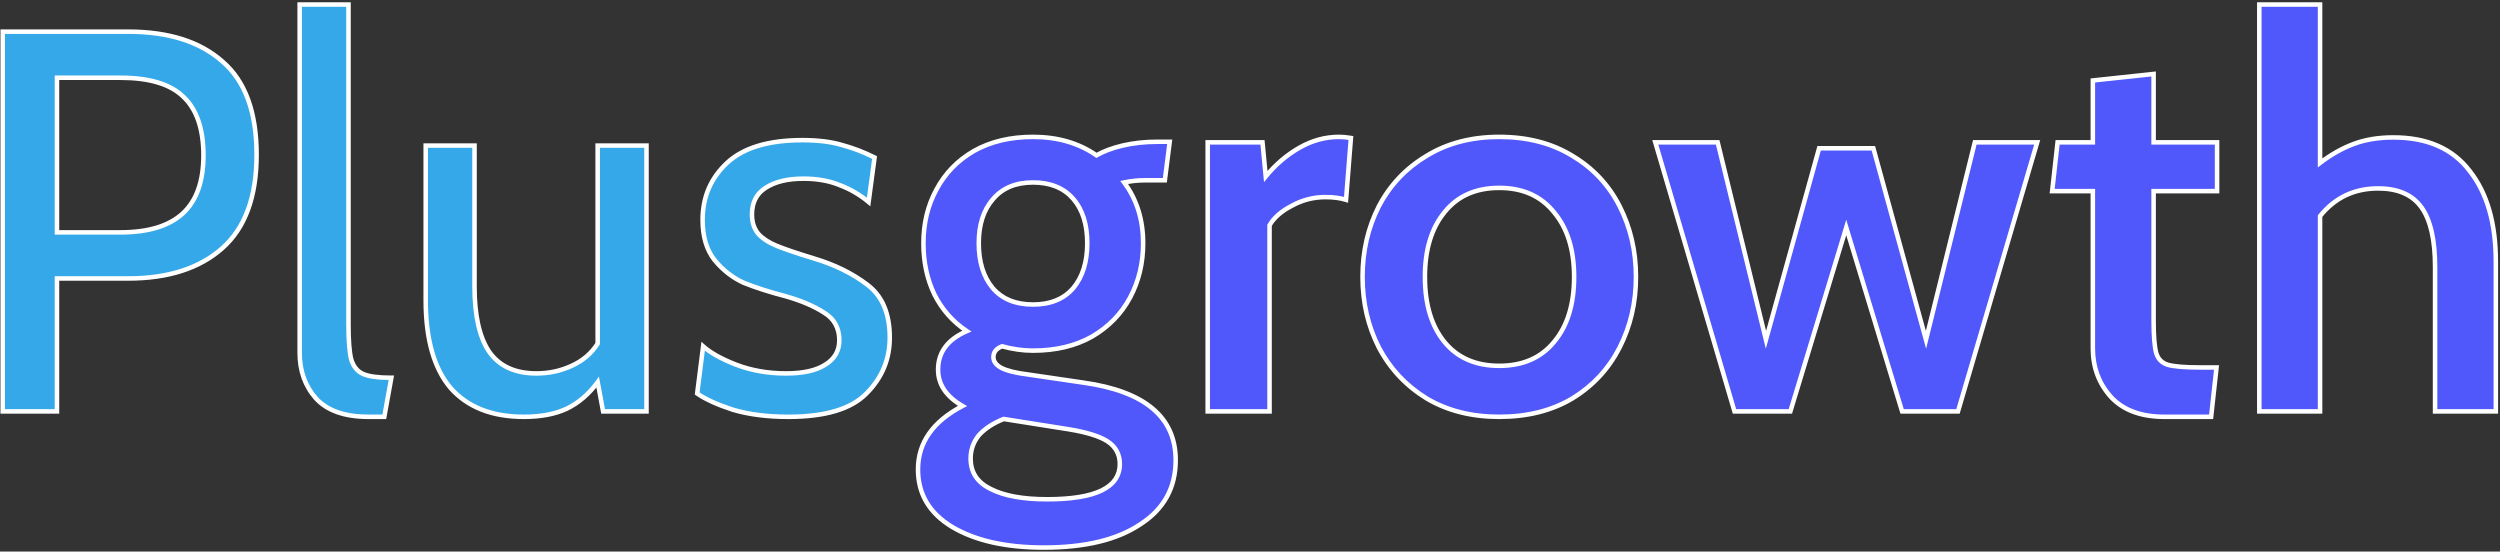 <svg width="553" height="122" viewBox="0 0 553 122" fill="none" xmlns="http://www.w3.org/2000/svg">
<rect x="0" y="0" width="553" height="122" fill="#333333" stroke="none"/>
<path d="M0.6 7H28.32C37.28 7 44.24 9.2 49.2 13.6C54.24 17.92 56.76 24.8 56.76 34.24C56.76 43.52 54.24 50.4 49.2 54.88C44.16 59.36 37.2 61.6 28.32 61.6H12.6V91H0.6V7ZM26.64 51.4C32.8 51.4 37.4 50 40.44 47.2C43.48 44.4 45 40.12 45 34.36C45 28.52 43.52 24.2 40.56 21.4C37.68 18.6 33.04 17.2 26.64 17.2H12.6V51.4H26.64ZM81.526 92.2C76.246 92.2 72.366 90.84 69.886 88.12C67.486 85.4 66.286 82.04 66.286 78.04V1H77.086V71.8C77.086 75.32 77.286 77.88 77.686 79.48C78.166 81.08 79.046 82.16 80.326 82.72C81.606 83.28 83.686 83.56 86.566 83.56L85.006 92.2H81.526ZM143.005 32.2V91H133.405L132.205 84.52C130.285 87.16 128.005 89.12 125.365 90.4C122.805 91.6 119.645 92.2 115.885 92.2C108.845 92.2 103.445 90.08 99.685 85.84C96.005 81.52 94.165 75.04 94.165 66.4V32.2H104.965V63.4C104.965 69.8 106.045 74.6 108.205 77.8C110.445 81 113.925 82.6 118.645 82.6C121.445 82.6 124.045 82.04 126.445 80.92C128.925 79.8 130.845 78.16 132.205 76V32.2H143.005ZM174.375 92.2C169.735 92.2 165.655 91.68 162.135 90.64C158.695 89.52 156.055 88.32 154.215 87.04L155.535 76.6C157.135 78.04 159.575 79.4 162.855 80.68C166.215 81.96 169.895 82.6 173.895 82.6C177.655 82.6 180.535 81.96 182.535 80.68C184.615 79.4 185.655 77.6 185.655 75.28C185.655 72.56 184.535 70.52 182.295 69.16C180.055 67.72 177.255 66.52 173.895 65.56C170.215 64.6 167.095 63.6 164.535 62.56C162.055 61.44 159.895 59.76 158.055 57.52C156.295 55.28 155.415 52.32 155.415 48.64C155.415 43.6 157.215 39.4 160.815 36.04C164.415 32.68 169.975 31 177.495 31C180.935 31 183.855 31.36 186.255 32.08C188.655 32.72 191.055 33.64 193.455 34.84L192.135 44.68C190.215 43.08 188.095 41.84 185.775 40.96C183.455 40 180.775 39.52 177.735 39.52C174.215 39.52 171.415 40.2 169.335 41.56C167.335 42.84 166.335 44.8 166.335 47.44C166.335 49.2 166.815 50.64 167.775 51.76C168.735 52.8 170.095 53.68 171.855 54.4C173.615 55.12 176.335 56.04 180.015 57.16C184.575 58.52 188.495 60.44 191.775 62.92C195.135 65.4 196.815 69.32 196.815 74.68C196.815 79.48 195.095 83.6 191.655 87.04C188.295 90.48 182.535 92.2 174.375 92.2Z" fill="#35A8E9"/>
<path d="M230.902 121.12C222.503 121.12 215.743 119.6 210.623 116.56C205.583 113.52 203.063 109.28 203.063 103.84C203.063 97.92 206.343 93.24 212.903 89.8C209.303 87.72 207.503 85.04 207.503 81.76C207.503 77.92 209.623 75.08 213.863 73.24C210.743 71.16 208.343 68.44 206.663 65.08C205.063 61.72 204.263 57.96 204.263 53.8C204.263 49.4 205.223 45.44 207.143 41.92C209.063 38.32 211.823 35.48 215.423 33.4C219.103 31.32 223.463 30.28 228.503 30.28C233.943 30.28 238.623 31.64 242.543 34.36C244.063 33.48 245.983 32.76 248.303 32.2C250.703 31.64 253.263 31.36 255.983 31.36H258.743L257.663 39.88H253.223C251.703 39.88 250.183 40.04 248.663 40.36C251.463 44.12 252.863 48.6 252.863 53.8C252.863 58.2 251.903 62.2 249.983 65.8C248.063 69.4 245.263 72.28 241.583 74.44C237.903 76.52 233.543 77.56 228.503 77.56C226.263 77.56 223.983 77.24 221.663 76.6C220.383 77.08 219.743 77.88 219.743 79C219.743 79.96 220.343 80.76 221.543 81.4C222.823 82.04 224.783 82.52 227.423 82.84L239.663 84.64C253.263 86.56 260.062 92.28 260.062 101.8C260.062 107.88 257.463 112.6 252.263 115.96C247.143 119.4 240.023 121.12 230.902 121.12ZM228.503 67.36C232.343 67.36 235.303 66.16 237.383 63.76C239.463 61.28 240.503 57.96 240.503 53.8C240.503 49.64 239.463 46.36 237.383 43.96C235.303 41.56 232.343 40.36 228.503 40.36C224.663 40.36 221.703 41.6 219.623 44.08C217.543 46.48 216.503 49.72 216.503 53.8C216.503 57.96 217.543 61.28 219.623 63.76C221.703 66.16 224.663 67.36 228.503 67.36ZM231.623 110.44C242.343 110.44 247.703 107.84 247.703 102.64C247.703 100.48 246.783 98.8 244.943 97.6C243.183 96.48 240.343 95.6 236.423 94.96L222.023 92.68C219.783 93.56 217.983 94.72 216.623 96.16C215.343 97.68 214.703 99.44 214.703 101.44C214.703 104.48 216.183 106.72 219.143 108.16C222.103 109.68 226.263 110.44 231.623 110.44ZM267.143 31.48H279.263L279.983 39.04C282.143 36.4 284.623 34.28 287.423 32.68C290.223 31.08 293.143 30.28 296.183 30.28C296.983 30.28 297.863 30.36 298.823 30.52L297.743 44.2C296.463 43.8 294.943 43.6 293.183 43.6C290.543 43.6 288.063 44.24 285.743 45.52C283.423 46.72 281.783 48.16 280.823 49.84V91H267.143V31.48ZM331.634 92.2C325.474 92.2 320.114 90.84 315.554 88.12C310.994 85.32 307.474 81.56 304.994 76.84C302.594 72.12 301.394 66.92 301.394 61.24C301.394 55.56 302.594 50.36 304.994 45.64C307.474 40.92 310.994 37.2 315.554 34.48C320.114 31.68 325.474 30.28 331.634 30.28C337.874 30.28 343.274 31.68 347.834 34.48C352.394 37.2 355.874 40.92 358.274 45.64C360.674 50.36 361.874 55.56 361.874 61.24C361.874 66.92 360.674 72.12 358.274 76.84C355.874 81.56 352.394 85.32 347.834 88.12C343.274 90.84 337.874 92.2 331.634 92.2ZM331.634 80.92C336.834 80.92 340.874 79.16 343.754 75.64C346.714 72.12 348.194 67.32 348.194 61.24C348.194 55.24 346.714 50.48 343.754 46.96C340.874 43.36 336.834 41.56 331.634 41.56C326.434 41.56 322.394 43.36 319.514 46.96C316.634 50.48 315.194 55.24 315.194 61.24C315.194 67.32 316.634 72.12 319.514 75.64C322.394 79.16 326.434 80.92 331.634 80.92ZM366.148 31.48H379.948L390.628 75.16L402.388 32.8H414.388L426.028 75.16L436.828 31.48H450.628L433.108 91H420.748L408.388 50.32L396.028 91H383.668L366.148 31.48ZM478.778 92.2C473.578 92.2 469.618 90.72 466.898 87.76C464.258 84.8 462.938 81.24 462.938 77.08V42.28H453.938L455.138 31.48H462.938V17.8L476.378 16.36V31.48H490.418V42.28H476.378V70.84C476.378 74.36 476.578 76.8 476.978 78.16C477.378 79.44 478.218 80.28 479.498 80.68C480.858 81.08 483.258 81.28 486.698 81.28H490.298L489.098 92.2H478.778ZM529.397 30.4C536.917 30.4 542.557 32.88 546.317 37.84C550.157 42.72 552.077 49.4 552.077 57.88V91H538.637V59.08C538.637 53.08 537.637 48.68 535.637 45.88C533.637 43.08 530.437 41.68 526.037 41.68C520.757 41.68 516.477 43.72 513.197 47.8V91H499.757V1H513.197V36.04C515.597 34.2 518.077 32.8 520.637 31.84C523.197 30.88 526.117 30.4 529.397 30.4Z" fill="#5057FB"/>
<path d="M0.6 7V6.5H0.1V7H0.6ZM49.2 13.6L48.868 13.974L48.875 13.98L49.2 13.6ZM49.2 54.88L48.868 54.506L48.868 54.506L49.2 54.88ZM12.6 61.6V61.1H12.1V61.6H12.6ZM12.6 91V91.5H13.1V91H12.6ZM0.6 91H0.1V91.5H0.6V91ZM40.44 47.2L40.779 47.568L40.779 47.568L40.44 47.2ZM40.56 21.4L40.211 21.759L40.216 21.763L40.56 21.4ZM12.6 17.2V16.7H12.1V17.2H12.6ZM12.6 51.4H12.1V51.9H12.6V51.4ZM0.6 7.5H28.32V6.5H0.6V7.5ZM28.32 7.5C37.201 7.5 44.028 9.68 48.868 13.974L49.532 13.226C44.452 8.72 37.359 6.5 28.32 6.5V7.5ZM48.875 13.98C53.763 18.17 56.26 24.882 56.26 34.24H57.26C57.26 24.718 54.717 17.67 49.525 13.22L48.875 13.98ZM56.26 34.24C56.26 43.433 53.765 50.153 48.868 54.506L49.532 55.254C54.715 50.647 57.26 43.607 57.26 34.24H56.26ZM48.868 54.506C43.945 58.882 37.117 61.1 28.32 61.1V62.1C37.283 62.1 44.375 59.838 49.532 55.254L48.868 54.506ZM28.32 61.1H12.6V62.1H28.32V61.1ZM12.1 61.6V91H13.1V61.6H12.1ZM12.6 90.5H0.6V91.5H12.6V90.5ZM1.1 91V7H0.1V91H1.1ZM26.64 51.9C32.865 51.9 37.61 50.486 40.779 47.568L40.101 46.832C37.19 49.514 32.735 50.9 26.64 50.9V51.9ZM40.779 47.568C43.957 44.641 45.5 40.203 45.5 34.36H44.5C44.5 40.037 43.003 44.16 40.101 46.832L40.779 47.568ZM45.5 34.36C45.5 28.443 44 23.966 40.904 21.037L40.216 21.763C43.04 24.434 44.5 28.597 44.5 34.36H45.5ZM40.908 21.041C37.893 18.11 33.096 16.7 26.64 16.7V17.7C32.984 17.7 37.467 19.09 40.212 21.759L40.908 21.041ZM26.64 16.7H12.6V17.7H26.64V16.7ZM12.1 17.2V51.4H13.1V17.2H12.1ZM12.6 51.9H26.64V50.9H12.6V51.9ZM69.886 88.12L69.511 88.451L69.516 88.457L69.886 88.12ZM66.286 1V0.5H65.786V1H66.286ZM77.086 1H77.586V0.5H77.086V1ZM77.686 79.48L77.201 79.601L77.204 79.612L77.207 79.624L77.686 79.48ZM80.326 82.72L80.126 83.178L80.126 83.178L80.326 82.72ZM86.566 83.56L87.058 83.649L87.164 83.06H86.566V83.56ZM85.006 92.2V92.7H85.424L85.498 92.289L85.006 92.2ZM81.526 91.7C76.324 91.7 72.606 90.361 70.255 87.783L69.516 88.457C72.126 91.319 76.168 92.7 81.526 92.7V91.7ZM70.261 87.789C67.95 85.17 66.786 81.932 66.786 78.04H65.786C65.786 82.148 67.022 85.63 69.511 88.451L70.261 87.789ZM66.786 78.04V1H65.786V78.04H66.786ZM66.286 1.5H77.086V0.5H66.286V1.5ZM76.586 1V71.8H77.586V1H76.586ZM76.586 71.8C76.586 75.326 76.785 77.938 77.201 79.601L78.171 79.359C77.787 77.822 77.586 75.314 77.586 71.8H76.586ZM77.207 79.624C77.72 81.334 78.684 82.548 80.126 83.178L80.526 82.262C79.407 81.772 78.612 80.826 78.165 79.336L77.207 79.624ZM80.126 83.178C81.506 83.782 83.675 84.06 86.566 84.06V83.06C83.697 83.06 81.706 82.778 80.526 82.262L80.126 83.178ZM86.074 83.471L84.514 92.111L85.498 92.289L87.058 83.649L86.074 83.471ZM85.006 91.7H81.526V92.7H85.006V91.7ZM143.005 32.2H143.505V31.7H143.005V32.2ZM143.005 91V91.5H143.505V91H143.005ZM133.405 91L132.914 91.091L132.989 91.5H133.405V91ZM132.205 84.52L132.697 84.429L132.485 83.285L131.801 84.226L132.205 84.52ZM125.365 90.4L125.578 90.853L125.583 90.85L125.365 90.4ZM99.685 85.84L99.305 86.164L99.311 86.172L99.685 85.84ZM94.165 32.2V31.7H93.665V32.2H94.165ZM104.965 32.2H105.465V31.7H104.965V32.2ZM108.205 77.8L107.791 78.08L107.796 78.087L108.205 77.8ZM126.445 80.92L126.24 80.464L126.234 80.467L126.445 80.92ZM132.205 76L132.628 76.266L132.705 76.144V76H132.205ZM132.205 32.2V31.7H131.705V32.2H132.205ZM142.505 32.2V91H143.505V32.2H142.505ZM143.005 90.5H133.405V91.5H143.005V90.5ZM133.897 90.909L132.697 84.429L131.714 84.611L132.914 91.091L133.897 90.909ZM131.801 84.226C129.924 86.807 127.705 88.71 125.147 89.95L125.583 90.85C128.305 89.53 130.647 87.513 132.61 84.814L131.801 84.226ZM125.153 89.947C122.678 91.108 119.595 91.7 115.885 91.7V92.7C119.696 92.7 122.933 92.092 125.578 90.853L125.153 89.947ZM115.885 91.7C108.951 91.7 103.702 89.616 100.059 85.508L99.311 86.172C103.188 90.544 108.74 92.7 115.885 92.7V91.7ZM100.066 85.516C96.494 81.323 94.665 74.981 94.665 66.4H93.665C93.665 75.099 95.516 81.717 99.305 86.164L100.066 85.516ZM94.665 66.4V32.2H93.665V66.4H94.665ZM94.165 32.7H104.965V31.7H94.165V32.7ZM104.465 32.2V63.4H105.465V32.2H104.465ZM104.465 63.4C104.465 69.841 105.549 74.759 107.791 78.08L108.62 77.52C106.541 74.441 105.465 69.759 105.465 63.4H104.465ZM107.796 78.087C110.149 81.449 113.801 83.1 118.645 83.1V82.1C114.05 82.1 110.741 80.551 108.615 77.513L107.796 78.087ZM118.645 83.1C121.514 83.1 124.187 82.526 126.657 81.373L126.234 80.467C123.904 81.554 121.377 82.1 118.645 82.1V83.1ZM126.651 81.376C129.214 80.218 131.213 78.515 132.628 76.266L131.782 75.734C130.478 77.805 128.636 79.382 126.24 80.464L126.651 81.376ZM132.705 76V32.2H131.705V76H132.705ZM132.205 32.7H143.005V31.7H132.205V32.7ZM162.135 90.64L161.98 91.116L161.993 91.12L162.135 90.64ZM154.215 87.04L153.719 86.977L153.681 87.278L153.929 87.451L154.215 87.04ZM155.535 76.6L155.869 76.228L155.159 75.589L155.039 76.537L155.535 76.6ZM162.855 80.68L162.673 81.146L162.677 81.147L162.855 80.68ZM182.535 80.68L182.273 80.254L182.265 80.259L182.535 80.68ZM182.295 69.16L182.025 69.581L182.036 69.587L182.295 69.16ZM173.895 65.56L174.032 65.079L174.021 65.076L173.895 65.56ZM164.535 62.56L164.329 63.016L164.338 63.02L164.347 63.023L164.535 62.56ZM158.055 57.52L157.662 57.829L157.669 57.837L158.055 57.52ZM160.815 36.04L160.474 35.675L160.474 35.675L160.815 36.04ZM186.255 32.08L186.111 32.559L186.119 32.561L186.126 32.563L186.255 32.08ZM193.455 34.84L193.951 34.907L193.998 34.553L193.679 34.393L193.455 34.84ZM192.135 44.68L191.815 45.064L192.51 45.644L192.631 44.746L192.135 44.68ZM185.775 40.96L185.584 41.422L185.591 41.425L185.598 41.428L185.775 40.96ZM169.335 41.56L169.605 41.981L169.609 41.978L169.335 41.56ZM167.775 51.76L167.395 52.085L167.401 52.092L167.408 52.099L167.775 51.76ZM180.015 57.16L179.869 57.638L179.872 57.639L180.015 57.16ZM191.775 62.92L191.473 63.319L191.478 63.322L191.775 62.92ZM191.655 87.04L191.301 86.686L191.297 86.691L191.655 87.04ZM174.375 91.7C169.771 91.7 165.74 91.184 162.277 90.16L161.993 91.12C165.57 92.176 169.699 92.7 174.375 92.7V91.7ZM162.29 90.165C158.872 89.052 156.283 87.87 154.501 86.629L153.929 87.451C155.827 88.77 158.518 89.988 161.98 91.115L162.29 90.165ZM154.711 87.103L156.031 76.663L155.039 76.537L153.719 86.977L154.711 87.103ZM155.201 76.972C156.865 78.469 159.368 79.856 162.673 81.146L163.037 80.214C159.782 78.944 157.405 77.611 155.869 76.228L155.201 76.972ZM162.677 81.147C166.1 82.451 169.841 83.1 173.895 83.1V82.1C169.949 82.1 166.33 81.469 163.033 80.213L162.677 81.147ZM173.895 83.1C177.7 83.1 180.69 82.454 182.805 81.101L182.265 80.259C180.38 81.466 177.61 82.1 173.895 82.1V83.1ZM182.797 81.106C185.015 79.741 186.155 77.784 186.155 75.28H185.155C185.155 77.416 184.215 79.059 182.273 80.254L182.797 81.106ZM186.155 75.28C186.155 72.393 184.951 70.187 182.554 68.733L182.036 69.587C184.119 70.853 185.155 72.727 185.155 75.28H186.155ZM182.565 68.739C180.274 67.266 177.426 66.049 174.032 65.079L173.758 66.041C177.084 66.991 179.836 68.174 182.025 69.581L182.565 68.739ZM174.021 65.076C170.355 64.12 167.257 63.126 164.723 62.097L164.347 63.023C166.933 64.074 170.075 65.08 173.769 66.044L174.021 65.076ZM164.741 62.104C162.335 61.018 160.236 59.387 158.441 57.203L157.669 57.837C159.554 60.133 161.775 61.862 164.329 63.016L164.741 62.104ZM158.448 57.211C156.775 55.082 155.915 52.241 155.915 48.64H154.915C154.915 52.399 155.815 55.478 157.662 57.829L158.448 57.211ZM155.915 48.64C155.915 43.735 157.66 39.669 161.156 36.406L160.474 35.675C156.77 39.132 154.915 43.465 154.915 48.64H155.915ZM161.156 36.406C164.625 33.168 170.037 31.5 177.495 31.5V30.5C169.913 30.5 164.205 32.192 160.474 35.675L161.156 36.406ZM177.495 31.5C180.903 31.5 183.772 31.857 186.111 32.559L186.399 31.601C183.938 30.863 180.967 30.5 177.495 30.5V31.5ZM186.126 32.563C188.491 33.194 190.859 34.101 193.231 35.287L193.679 34.393C191.251 33.179 188.819 32.246 186.384 31.597L186.126 32.563ZM192.959 34.773L191.639 44.614L192.631 44.746L193.951 34.907L192.959 34.773ZM192.455 44.296C190.493 42.661 188.325 41.392 185.952 40.492L185.598 41.428C187.865 42.288 189.937 43.499 191.815 45.064L192.455 44.296ZM185.966 40.498C183.574 39.508 180.827 39.02 177.735 39.02V40.02C180.723 40.02 183.336 40.492 185.584 41.422L185.966 40.498ZM177.735 39.02C174.157 39.02 171.25 39.711 169.061 41.142L169.609 41.978C171.58 40.69 174.273 40.02 177.735 40.02V39.02ZM169.065 41.139C166.904 42.522 165.835 44.652 165.835 47.44H166.835C166.835 44.948 167.766 43.158 169.605 41.981L169.065 41.139ZM165.835 47.44C165.835 49.295 166.343 50.858 167.395 52.085L168.155 51.435C167.287 50.422 166.835 49.105 166.835 47.44H165.835ZM167.408 52.099C168.431 53.208 169.86 54.124 171.666 54.863L172.044 53.937C170.33 53.236 169.039 52.392 168.142 51.421L167.408 52.099ZM171.666 54.863C173.448 55.592 176.186 56.517 179.869 57.638L180.161 56.682C176.484 55.563 173.782 54.648 172.044 53.937L171.666 54.863ZM179.872 57.639C184.384 58.985 188.248 60.88 191.473 63.319L192.077 62.521C188.742 60 184.766 58.055 180.158 56.681L179.872 57.639ZM191.478 63.322C194.675 65.682 196.315 69.429 196.315 74.68H197.315C197.315 69.211 195.595 65.118 192.072 62.518L191.478 63.322ZM196.315 74.68C196.315 79.345 194.649 83.339 191.301 86.686L192.009 87.394C195.541 83.861 197.315 79.615 197.315 74.68H196.315ZM191.297 86.691C188.079 89.986 182.489 91.7 174.375 91.7V92.7C182.581 92.7 188.511 90.975 192.013 87.389L191.297 86.691ZM210.623 116.56L210.364 116.988L210.367 116.99L210.623 116.56ZM212.903 89.8L213.135 90.243L213.939 89.821L213.153 89.367L212.903 89.8ZM213.863 73.24L214.062 73.699L214.904 73.333L214.14 72.824L213.863 73.24ZM206.663 65.08L206.211 65.295L206.215 65.304L206.663 65.08ZM207.143 41.92L207.581 42.159L207.584 42.155L207.143 41.92ZM215.423 33.4L215.176 32.965L215.172 32.967L215.423 33.4ZM242.543 34.36L242.257 34.771L242.518 34.952L242.793 34.793L242.543 34.36ZM248.303 32.2L248.189 31.713L248.185 31.714L248.303 32.2ZM258.743 31.36L259.239 31.423L259.31 30.86H258.743V31.36ZM257.663 39.88V40.38H258.103L258.159 39.943L257.663 39.88ZM248.663 40.36L248.559 39.871L247.795 40.032L248.261 40.659L248.663 40.36ZM249.983 65.8L249.541 65.565L249.541 65.565L249.983 65.8ZM241.583 74.44L241.829 74.875L241.836 74.871L241.583 74.44ZM221.663 76.6L221.795 76.118L221.639 76.075L221.487 76.132L221.663 76.6ZM221.543 81.4L221.307 81.841L221.319 81.847L221.543 81.4ZM227.423 82.84L227.495 82.345L227.483 82.344L227.423 82.84ZM239.663 84.64L239.59 85.135L239.593 85.135L239.663 84.64ZM252.263 115.96L251.991 115.54L251.984 115.545L252.263 115.96ZM237.383 63.76L237.76 64.088L237.766 64.081L237.383 63.76ZM219.623 44.08L220 44.407L220.006 44.401L219.623 44.08ZM219.623 63.76L219.239 64.081L219.245 64.088L219.623 63.76ZM244.943 97.6L245.216 97.181L245.211 97.178L244.943 97.6ZM236.423 94.96L236.503 94.466L236.501 94.466L236.423 94.96ZM222.023 92.68L222.101 92.186L221.966 92.165L221.84 92.215L222.023 92.68ZM216.623 96.16L216.259 95.817L216.249 95.827L216.24 95.838L216.623 96.16ZM219.143 108.16L219.371 107.715L219.361 107.71L219.143 108.16ZM230.902 120.62C222.557 120.62 215.895 119.109 210.878 116.13L210.367 116.99C215.59 120.091 222.448 121.62 230.902 121.62V120.62ZM210.881 116.132C205.976 113.173 203.563 109.088 203.563 103.84H202.563C202.563 109.472 205.189 113.867 210.364 116.988L210.881 116.132ZM203.563 103.84C203.563 98.155 206.69 93.622 213.135 90.243L212.67 89.357C205.995 92.858 202.563 97.685 202.563 103.84H203.563ZM213.153 89.367C209.659 87.349 208.003 84.812 208.003 81.76H207.003C207.003 85.268 208.946 88.091 212.652 90.233L213.153 89.367ZM208.003 81.76C208.003 79.938 208.503 78.375 209.493 77.049C210.487 75.717 211.998 74.594 214.062 73.699L213.663 72.781C211.487 73.726 209.818 74.943 208.692 76.451C207.562 77.965 207.003 79.742 207.003 81.76H208.003ZM214.14 72.824C211.092 70.792 208.751 68.139 207.11 64.856L206.215 65.304C207.934 68.741 210.393 71.528 213.585 73.656L214.14 72.824ZM207.114 64.865C205.549 61.58 204.763 57.895 204.763 53.8H203.763C203.763 58.026 204.576 61.86 206.211 65.295L207.114 64.865ZM204.763 53.8C204.763 49.475 205.705 45.599 207.581 42.159L206.704 41.681C204.74 45.281 203.763 49.325 203.763 53.8H204.763ZM207.584 42.155C209.459 38.639 212.152 35.867 215.673 33.833L215.172 32.967C211.493 35.093 208.666 38.001 206.701 41.685L207.584 42.155ZM215.669 33.835C219.26 31.805 223.532 30.78 228.503 30.78V29.78C223.393 29.78 218.945 30.835 215.176 32.965L215.669 33.835ZM228.503 30.78C233.855 30.78 238.433 32.117 242.257 34.771L242.828 33.949C238.812 31.163 234.03 29.78 228.503 29.78V30.78ZM242.793 34.793C244.26 33.944 246.131 33.239 248.42 32.686L248.185 31.714C245.834 32.282 243.865 33.016 242.292 33.927L242.793 34.793ZM248.416 32.687C250.775 32.136 253.297 31.86 255.983 31.86V30.86C253.228 30.86 250.63 31.143 248.189 31.713L248.416 32.687ZM255.983 31.86H258.743V30.86H255.983V31.86ZM258.246 31.297L257.166 39.817L258.159 39.943L259.239 31.423L258.246 31.297ZM257.663 39.38H253.223V40.38H257.663V39.38ZM253.223 39.38C251.667 39.38 250.113 39.544 248.559 39.871L248.766 40.849C250.252 40.536 251.738 40.38 253.223 40.38V39.38ZM248.261 40.659C250.99 44.323 252.363 48.695 252.363 53.8H253.363C253.363 48.505 251.935 43.917 249.064 40.061L248.261 40.659ZM252.363 53.8C252.363 58.124 251.42 62.043 249.541 65.565L250.424 66.035C252.385 62.357 253.363 58.276 253.363 53.8H252.363ZM249.541 65.565C247.667 69.079 244.934 71.893 241.329 74.009L241.836 74.871C245.591 72.667 248.458 69.721 250.424 66.035L249.541 65.565ZM241.336 74.005C237.745 76.035 233.473 77.06 228.503 77.06V78.06C233.612 78.06 238.06 77.005 241.829 74.875L241.336 74.005ZM228.503 77.06C226.311 77.06 224.075 76.747 221.795 76.118L221.53 77.082C223.89 77.733 226.214 78.06 228.503 78.06V77.06ZM221.487 76.132C220.79 76.393 220.224 76.758 219.832 77.248C219.434 77.745 219.243 78.338 219.243 79H220.243C220.243 78.542 220.371 78.175 220.613 77.872C220.861 77.562 221.255 77.287 221.838 77.068L221.487 76.132ZM219.243 79C219.243 80.218 220.021 81.155 221.307 81.841L221.778 80.959C220.664 80.365 220.243 79.702 220.243 79H219.243ZM221.319 81.847C222.677 82.526 224.706 83.014 227.362 83.336L227.483 82.344C224.859 82.026 222.968 81.554 221.766 80.953L221.319 81.847ZM227.35 83.335L239.59 85.135L239.735 84.145L227.495 82.345L227.35 83.335ZM239.593 85.135C246.346 86.089 251.342 87.978 254.641 90.753C257.919 93.51 259.562 97.176 259.562 101.8H260.562C260.562 96.904 258.806 92.95 255.284 89.987C251.783 87.043 246.579 85.111 239.732 84.145L239.593 85.135ZM259.562 101.8C259.562 107.707 257.052 112.27 251.991 115.54L252.534 116.38C257.873 112.93 260.562 108.053 260.562 101.8H259.562ZM251.984 115.545C246.977 118.909 239.968 120.62 230.902 120.62V121.62C240.077 121.62 247.308 119.891 252.541 116.375L251.984 115.545ZM228.503 67.86C232.454 67.86 235.566 66.62 237.76 64.088L237.005 63.432C235.039 65.7 232.231 66.86 228.503 66.86V67.86ZM237.766 64.081C239.941 61.488 241.003 58.043 241.003 53.8H240.003C240.003 57.877 238.985 61.072 236.999 63.439L237.766 64.081ZM241.003 53.8C241.003 49.558 239.941 46.148 237.76 43.633L237.005 44.288C238.984 46.572 240.003 49.722 240.003 53.8H241.003ZM237.76 43.633C235.566 41.1 232.454 39.86 228.503 39.86V40.86C232.231 40.86 235.039 42.02 237.005 44.288L237.76 43.633ZM228.503 39.86C224.545 39.86 221.432 41.144 219.239 43.759L220.006 44.401C221.973 42.056 224.78 40.86 228.503 40.86V39.86ZM219.245 43.752C217.066 46.267 216.003 49.635 216.003 53.8H217.003C217.003 49.805 218.019 46.693 220 44.407L219.245 43.752ZM216.003 53.8C216.003 58.043 217.064 61.488 219.239 64.081L220.006 63.439C218.021 61.072 217.003 57.877 217.003 53.8H216.003ZM219.245 64.088C221.439 66.62 224.551 67.86 228.503 67.86V66.86C224.774 66.86 221.966 65.7 220 63.432L219.245 64.088ZM231.623 110.94C237.007 110.94 241.118 110.29 243.901 108.94C245.299 108.262 246.379 107.398 247.11 106.336C247.842 105.269 248.203 104.031 248.203 102.64H247.203C247.203 103.849 246.893 104.886 246.285 105.769C245.676 106.657 244.746 107.418 243.464 108.04C240.887 109.29 236.958 109.94 231.623 109.94V110.94ZM248.203 102.64C248.203 100.308 247.194 98.472 245.216 97.181L244.669 98.019C246.371 99.128 247.203 100.652 247.203 102.64H248.203ZM245.211 97.178C243.363 96.002 240.44 95.109 236.503 94.466L236.342 95.454C240.245 96.091 243.002 96.958 244.674 98.022L245.211 97.178ZM236.501 94.466L222.101 92.186L221.944 93.174L236.344 95.454L236.501 94.466ZM221.84 92.215C219.546 93.116 217.679 94.313 216.259 95.817L216.986 96.503C218.286 95.127 220.019 94.004 222.205 93.145L221.84 92.215ZM216.24 95.838C214.884 97.449 214.203 99.323 214.203 101.44H215.203C215.203 99.557 215.801 97.911 217.005 96.482L216.24 95.838ZM214.203 101.44C214.203 103.045 214.594 104.463 215.395 105.676C216.195 106.886 217.381 107.859 218.924 108.61L219.361 107.71C217.944 107.021 216.91 106.154 216.23 105.124C215.551 104.097 215.203 102.875 215.203 101.44H214.203ZM218.914 108.605C221.975 110.177 226.226 110.94 231.623 110.94V109.94C226.299 109.94 222.23 109.183 219.371 107.715L218.914 108.605ZM267.143 31.48V30.98H266.643V31.48H267.143ZM279.263 31.48L279.76 31.433L279.717 30.98H279.263V31.48ZM279.983 39.04L279.485 39.087L279.6 40.297L280.369 39.357L279.983 39.04ZM287.423 32.68L287.671 33.114L287.671 33.114L287.423 32.68ZM298.823 30.52L299.321 30.559L299.357 30.102L298.905 30.027L298.823 30.52ZM297.743 44.2L297.593 44.677L298.192 44.864L298.241 44.239L297.743 44.2ZM285.743 45.52L285.972 45.964L285.984 45.958L285.743 45.52ZM280.823 49.84L280.388 49.592L280.323 49.707V49.84H280.823ZM280.823 91V91.5H281.323V91H280.823ZM267.143 91H266.643V91.5H267.143V91ZM267.143 31.98H279.263V30.98H267.143V31.98ZM278.765 31.527L279.485 39.087L280.48 38.993L279.76 31.433L278.765 31.527ZM280.369 39.357C282.493 36.761 284.927 34.682 287.671 33.114L287.174 32.246C284.318 33.878 281.792 36.039 279.596 38.723L280.369 39.357ZM287.671 33.114C290.4 31.555 293.235 30.78 296.183 30.78V29.78C293.05 29.78 290.045 30.605 287.174 32.246L287.671 33.114ZM296.183 30.78C296.95 30.78 297.802 30.857 298.74 31.013L298.905 30.027C297.923 29.863 297.015 29.78 296.183 29.78V30.78ZM298.324 30.481L297.244 44.161L298.241 44.239L299.321 30.559L298.324 30.481ZM297.892 43.723C296.551 43.304 294.978 43.1 293.183 43.1V44.1C294.907 44.1 296.374 44.296 297.593 44.677L297.892 43.723ZM293.183 43.1C290.458 43.1 287.895 43.762 285.501 45.082L285.984 45.958C288.23 44.718 290.627 44.1 293.183 44.1V43.1ZM285.513 45.076C283.136 46.305 281.41 47.804 280.388 49.592L281.257 50.088C282.155 48.516 283.709 47.135 285.972 45.964L285.513 45.076ZM280.323 49.84V91H281.323V49.84H280.323ZM280.823 90.5H267.143V91.5H280.823V90.5ZM267.643 91V31.48H266.643V91H267.643ZM315.554 88.12L315.292 88.546L315.298 88.549L315.554 88.12ZM304.994 76.84L304.548 77.067L304.551 77.073L304.994 76.84ZM304.994 45.64L304.551 45.407L304.548 45.413L304.994 45.64ZM315.554 34.48L315.81 34.909L315.816 34.906L315.554 34.48ZM347.834 34.48L347.572 34.906L347.578 34.909L347.834 34.48ZM358.274 45.64L357.828 45.867L357.828 45.867L358.274 45.64ZM358.274 76.84L357.828 76.613L357.828 76.613L358.274 76.84ZM347.834 88.12L348.09 88.549L348.096 88.546L347.834 88.12ZM343.754 75.64L343.371 75.318L343.367 75.323L343.754 75.64ZM343.754 46.96L343.364 47.272L343.371 47.282L343.754 46.96ZM319.514 46.96L319.901 47.277L319.904 47.272L319.514 46.96ZM331.634 91.7C325.55 91.7 320.281 90.357 315.81 87.691L315.298 88.549C319.947 91.323 325.399 92.7 331.634 92.7V91.7ZM315.816 87.694C311.332 84.941 307.875 81.248 305.437 76.607L304.551 77.073C307.073 81.873 310.656 85.699 315.292 88.546L315.816 87.694ZM305.44 76.613C303.078 71.969 301.894 66.847 301.894 61.24H300.894C300.894 66.993 302.11 72.271 304.548 77.067L305.44 76.613ZM301.894 61.24C301.894 55.633 303.078 50.511 305.44 45.867L304.548 45.413C302.11 50.209 300.894 55.487 300.894 61.24H301.894ZM305.437 45.873C307.874 41.234 311.33 37.582 315.81 34.909L315.298 34.051C310.658 36.818 307.074 40.606 304.551 45.407L305.437 45.873ZM315.816 34.906C320.286 32.161 325.552 30.78 331.634 30.78V29.78C325.396 29.78 319.942 31.199 315.292 34.054L315.816 34.906ZM331.634 30.78C337.797 30.78 343.103 32.162 347.572 34.906L348.096 34.054C343.445 31.198 337.951 29.78 331.634 29.78V30.78ZM347.578 34.909C352.057 37.581 355.471 41.231 357.828 45.867L358.72 45.413C356.277 40.609 352.731 36.819 348.09 34.051L347.578 34.909ZM357.828 45.867C360.19 50.511 361.374 55.633 361.374 61.24H362.374C362.374 55.487 361.158 50.209 358.72 45.413L357.828 45.867ZM361.374 61.24C361.374 66.847 360.19 71.969 357.828 76.613L358.72 77.067C361.158 72.271 362.374 66.993 362.374 61.24H361.374ZM357.828 76.613C355.471 81.25 352.055 84.942 347.572 87.694L348.096 88.546C352.733 85.698 356.278 81.87 358.72 77.067L357.828 76.613ZM347.578 87.691C343.108 90.357 337.8 91.7 331.634 91.7V92.7C337.948 92.7 343.44 91.323 348.09 88.549L347.578 87.691ZM331.634 81.42C336.96 81.42 341.152 79.61 344.141 75.957L343.367 75.323C340.596 78.71 336.708 80.42 331.634 80.42V81.42ZM344.137 75.962C347.194 72.326 348.694 67.399 348.694 61.24H347.694C347.694 67.241 346.234 71.914 343.371 75.318L344.137 75.962ZM348.694 61.24C348.694 55.159 347.193 50.273 344.137 46.638L343.371 47.282C346.235 50.687 347.694 55.321 347.694 61.24H348.694ZM344.145 46.648C341.157 42.913 336.964 41.06 331.634 41.06V42.06C336.704 42.06 340.591 43.807 343.364 47.272L344.145 46.648ZM331.634 41.06C326.304 41.06 322.111 42.913 319.124 46.648L319.904 47.272C322.677 43.807 326.564 42.06 331.634 42.06V41.06ZM319.127 46.643C316.154 50.278 314.694 55.162 314.694 61.24H315.694C315.694 55.318 317.115 50.682 319.901 47.277L319.127 46.643ZM314.694 61.24C314.694 67.396 316.153 72.321 319.127 75.957L319.901 75.323C317.116 71.919 315.694 67.244 315.694 61.24H314.694ZM319.127 75.957C322.116 79.61 326.308 81.42 331.634 81.42V80.42C326.56 80.42 322.672 78.71 319.901 75.323L319.127 75.957ZM366.148 31.48V30.98H365.48L365.668 31.621L366.148 31.48ZM379.948 31.48L380.434 31.361L380.341 30.98H379.948V31.48ZM390.628 75.16L390.142 75.279L390.597 77.14L391.11 75.294L390.628 75.16ZM402.388 32.8V32.3H402.008L401.906 32.666L402.388 32.8ZM414.388 32.8L414.87 32.667L414.769 32.3H414.388V32.8ZM426.028 75.16L425.546 75.293L426.054 77.14L426.514 75.28L426.028 75.16ZM436.828 31.48V30.98H436.437L436.343 31.36L436.828 31.48ZM450.628 31.48L451.108 31.621L451.297 30.98H450.628V31.48ZM433.108 91V91.5H433.482L433.588 91.141L433.108 91ZM420.748 91L420.27 91.145L420.377 91.5H420.748V91ZM408.388 50.32L408.867 50.175L408.388 48.6L407.91 50.175L408.388 50.32ZM396.028 91V91.5H396.399L396.507 91.145L396.028 91ZM383.668 91L383.188 91.141L383.294 91.5H383.668V91ZM366.148 31.98H379.948V30.98H366.148V31.98ZM379.462 31.599L390.142 75.279L391.114 75.041L380.434 31.361L379.462 31.599ZM391.11 75.294L402.87 32.934L401.906 32.666L390.146 75.026L391.11 75.294ZM402.388 33.3H414.388V32.3H402.388V33.3ZM413.906 32.932L425.546 75.293L426.51 75.028L414.87 32.667L413.906 32.932ZM426.514 75.28L437.314 31.6L436.343 31.36L425.543 75.04L426.514 75.28ZM436.828 31.98H450.628V30.98H436.828V31.98ZM450.148 31.339L432.628 90.859L433.588 91.141L451.108 31.621L450.148 31.339ZM433.108 90.5H420.748V91.5H433.108V90.5ZM421.227 90.855L408.867 50.175L407.91 50.465L420.27 91.145L421.227 90.855ZM407.91 50.175L395.55 90.855L396.507 91.145L408.867 50.465L407.91 50.175ZM396.028 90.5H383.668V91.5H396.028V90.5ZM384.148 90.859L366.628 31.339L365.668 31.621L383.188 91.141L384.148 90.859ZM466.898 87.76L466.525 88.093L466.53 88.098L466.898 87.76ZM462.938 42.28H463.438V41.78H462.938V42.28ZM453.938 42.28L453.441 42.225L453.38 42.78H453.938V42.28ZM455.138 31.48V30.98H454.691L454.641 31.425L455.138 31.48ZM462.938 31.48V31.98H463.438V31.48H462.938ZM462.938 17.8L462.885 17.303L462.438 17.351V17.8H462.938ZM476.378 16.36H476.878V15.804L476.325 15.863L476.378 16.36ZM476.378 31.48H475.878V31.98H476.378V31.48ZM490.418 31.48H490.918V30.98H490.418V31.48ZM490.418 42.28V42.78H490.918V42.28H490.418ZM476.378 42.28V41.78H475.878V42.28H476.378ZM476.978 78.16L476.499 78.301L476.501 78.309L476.978 78.16ZM479.498 80.68L479.349 81.157L479.357 81.16L479.498 80.68ZM490.298 81.28L490.795 81.335L490.856 80.78H490.298V81.28ZM489.098 92.2V92.7H489.547L489.595 92.255L489.098 92.2ZM478.778 91.7C473.675 91.7 469.866 90.251 467.267 87.422L466.53 88.098C469.371 91.189 473.482 92.7 478.778 92.7V91.7ZM467.272 87.427C464.718 84.564 463.438 81.124 463.438 77.08H462.438C462.438 81.356 463.799 85.036 466.525 88.093L467.272 87.427ZM463.438 77.08V42.28H462.438V77.08H463.438ZM462.938 41.78H453.938V42.78H462.938V41.78ZM454.435 42.335L455.635 31.535L454.641 31.425L453.441 42.225L454.435 42.335ZM455.138 31.98H462.938V30.98H455.138V31.98ZM463.438 31.48V17.8H462.438V31.48H463.438ZM462.992 18.297L476.432 16.857L476.325 15.863L462.885 17.303L462.992 18.297ZM475.878 16.36V31.48H476.878V16.36H475.878ZM476.378 31.98H490.418V30.98H476.378V31.98ZM489.918 31.48V42.28H490.918V31.48H489.918ZM490.418 41.78H476.378V42.78H490.418V41.78ZM475.878 42.28V70.84H476.878V42.28H475.878ZM475.878 70.84C475.878 74.358 476.076 76.864 476.499 78.301L477.458 78.019C477.081 76.736 476.878 74.362 476.878 70.84H475.878ZM476.501 78.309C476.95 79.746 477.913 80.708 479.349 81.157L479.648 80.203C478.524 79.852 477.807 79.134 477.456 78.011L476.501 78.309ZM479.357 81.16C480.794 81.582 483.259 81.78 486.698 81.78V80.78C483.258 80.78 480.923 80.578 479.64 80.2L479.357 81.16ZM486.698 81.78H490.298V80.78H486.698V81.78ZM489.801 81.225L488.601 92.145L489.595 92.255L490.795 81.335L489.801 81.225ZM489.098 91.7H478.778V92.7H489.098V91.7ZM546.317 37.84L545.918 38.142L545.924 38.149L546.317 37.84ZM552.077 91V91.5H552.577V91H552.077ZM538.637 91H538.137V91.5H538.637V91ZM513.197 47.8L512.807 47.487L512.697 47.624V47.8H513.197ZM513.197 91V91.5H513.697V91H513.197ZM499.757 91H499.257V91.5H499.757V91ZM499.757 1V0.5H499.257V1H499.757ZM513.197 1H513.697V0.5H513.197V1ZM513.197 36.04H512.697V37.053L513.501 36.437L513.197 36.04ZM520.637 31.84L520.461 31.372L520.461 31.372L520.637 31.84ZM529.397 30.9C536.797 30.9 542.273 33.333 545.918 38.142L546.715 37.538C542.841 32.427 537.037 29.9 529.397 29.9V30.9ZM545.924 38.149C549.673 42.914 551.577 49.471 551.577 57.88H552.577C552.577 49.328 550.641 42.526 546.71 37.531L545.924 38.149ZM551.577 57.88V91H552.577V57.88H551.577ZM552.077 90.5H538.637V91.5H552.077V90.5ZM539.137 91V59.08H538.137V91H539.137ZM539.137 59.08C539.137 53.045 538.135 48.517 536.044 45.589L535.23 46.171C537.139 48.843 538.137 53.115 538.137 59.08H539.137ZM536.044 45.589C533.924 42.622 530.548 41.18 526.037 41.18V42.18C530.325 42.18 533.35 43.538 535.23 46.171L536.044 45.589ZM526.037 41.18C520.607 41.18 516.183 43.288 512.807 47.487L513.587 48.113C516.771 44.153 520.907 42.18 526.037 42.18V41.18ZM512.697 47.8V91H513.697V47.8H512.697ZM513.197 90.5H499.757V91.5H513.197V90.5ZM500.257 91V1H499.257V91H500.257ZM499.757 1.5H513.197V0.5H499.757V1.5ZM512.697 1V36.04H513.697V1H512.697ZM513.501 36.437C515.866 34.624 518.303 33.249 520.812 32.308L520.461 31.372C517.851 32.351 515.328 33.776 512.893 35.643L513.501 36.437ZM520.812 32.308C523.306 31.373 526.165 30.9 529.397 30.9V29.9C526.069 29.9 523.087 30.387 520.461 31.372L520.812 32.308Z" fill="white"/>
</svg>
